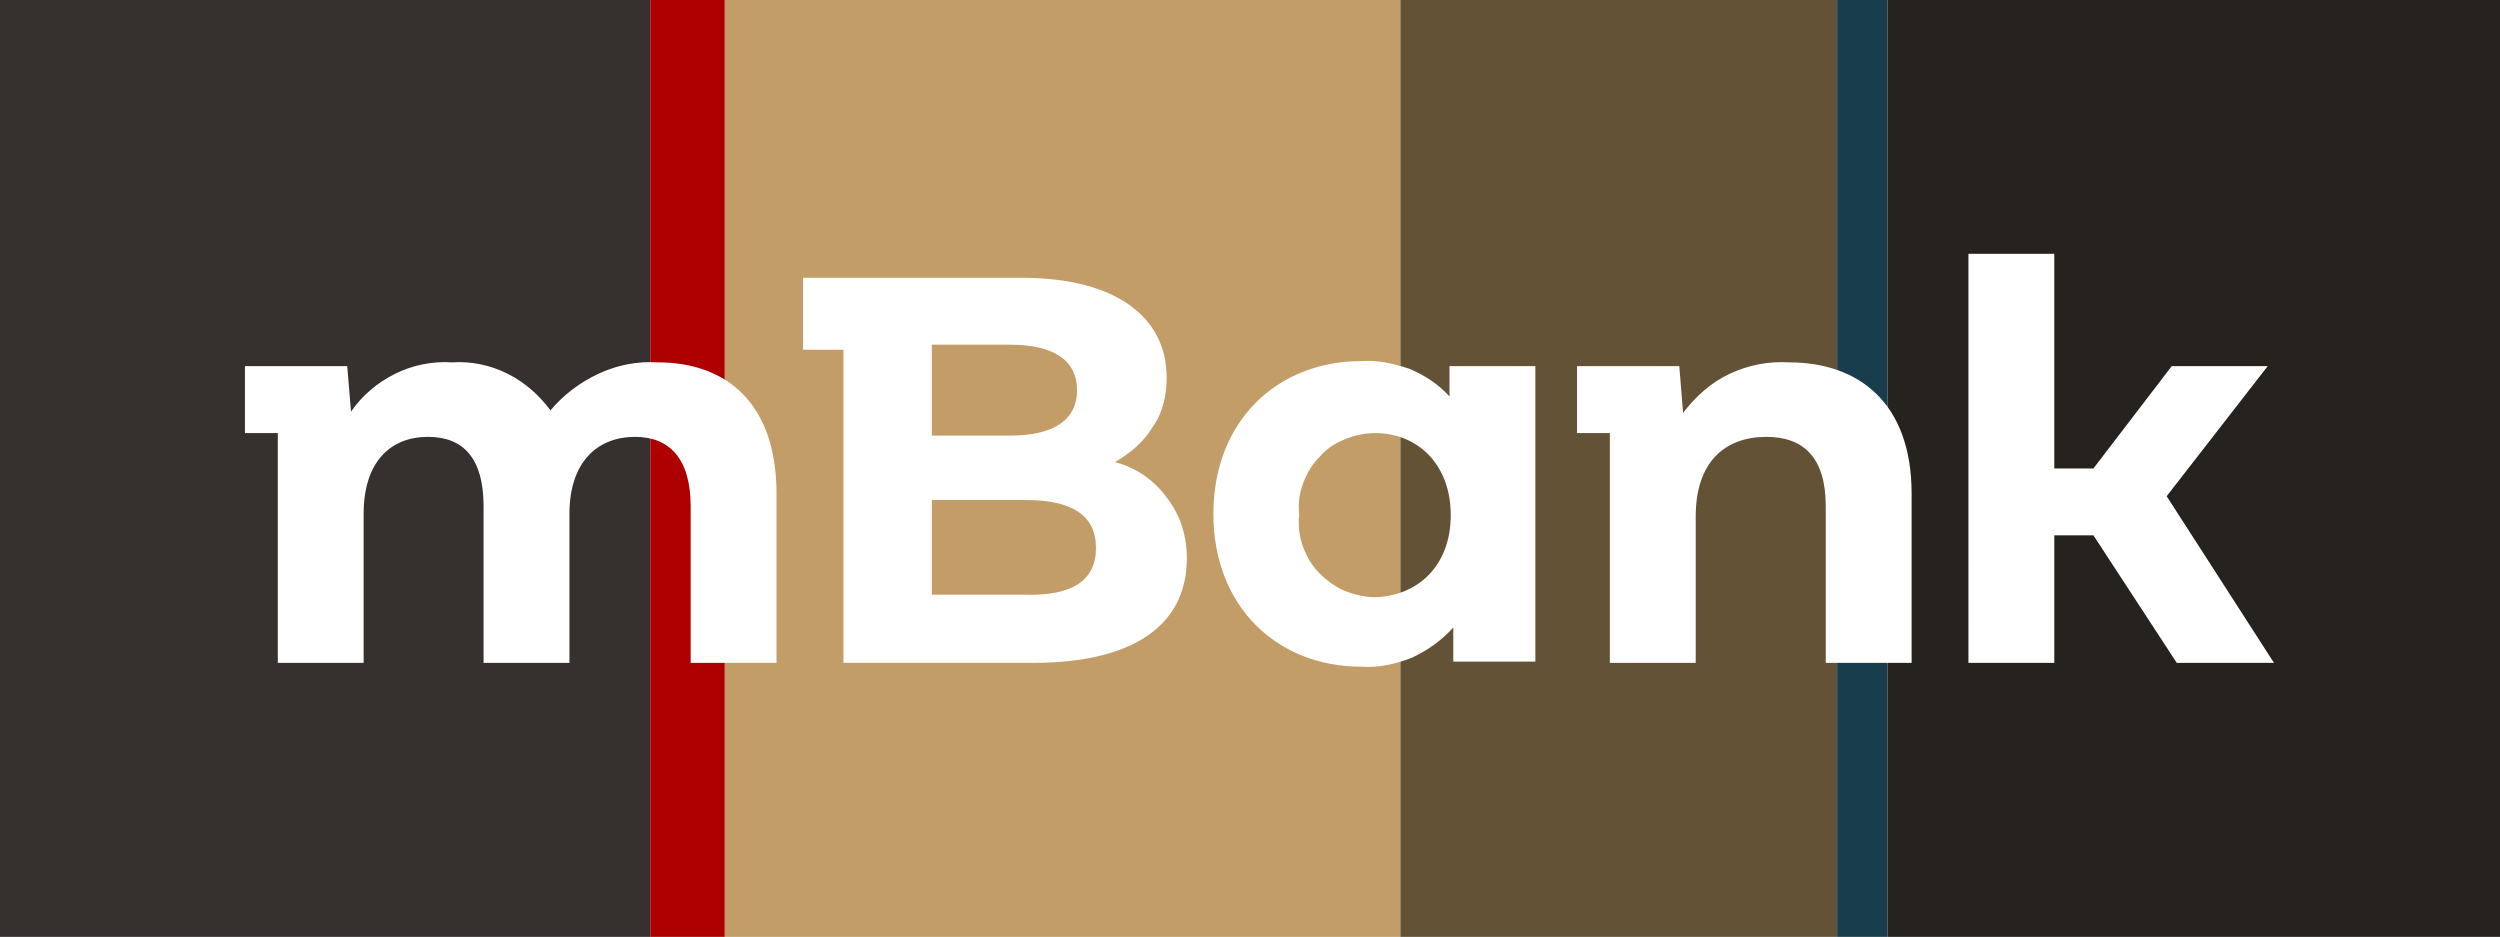<svg version="1.1" id="Warstwa_1" xmlns="http://www.w3.org/2000/svg" x="0" y="0" viewBox="0 0 198 74.2" xml:space="preserve"><style>.st0{fill:#fff}</style><path class="st0" d="M198 0H0v74.2h198V0z"/><path d="M145.5 0h-34.6v74.2h34.6V0z" fill="#645237"/><path d="M110.9 0H57.4v74.2h53.5V0z" fill="#c29d67"/><path d="M149.5 0h-4v74.2h4V0z" fill="#183d4d"/><path d="M51.5 0H0v74.2h51.5V0z" fill="#36302f"/><path d="M198 0h-48.5v74.2H198V0z" fill="#26221e"/><path d="M57.4 0h-5.9v74.2h5.9V0z" fill="#ae0000"/><path class="st0" d="M61.5 39.1v13.4h-6.8V40.1c0-3.8-1.7-5.5-4.4-5.5-3 0-5.2 2-5.2 6.1v11.8h-6.8V40.1c0-3.8-1.6-5.5-4.4-5.5-3 0-5.1 2-5.1 6.1v11.8H22V34.3h-2.6V29h8.1l.3 3.6c.9-1.3 2.1-2.3 3.5-3 1.4-.7 3-1 4.5-.9 1.5-.1 3 .2 4.4.9s2.5 1.7 3.4 2.9c1-1.2 2.3-2.2 3.8-2.9 1.5-.7 3.1-1 4.7-.9 5.4 0 9.4 3.2 9.4 10.4M94 44.2c0 5.3-4.2 8.3-12.2 8.3h-15V27.7h-3.2V22h17.3c7.6 0 11.5 3.2 11.5 7.9 0 1.4-.3 2.8-1.1 3.9-.7 1.2-1.8 2.1-3 2.8 1.6.4 3.1 1.4 4.1 2.8 1.1 1.4 1.6 3.1 1.6 4.8M73.8 27.3v7.2H80c3.4 0 5.3-1.2 5.3-3.6s-1.9-3.6-5.3-3.6h-6.2zm13 16.1c0-2.6-1.9-3.8-5.6-3.8h-7.4v7.5h7.4c3.7.1 5.6-1.1 5.6-3.7zM121.6 29v23.4h-6.5v-2.7c-.9 1-2 1.8-3.3 2.4-1.3.5-2.6.8-4 .7-6.6 0-11.7-4.7-11.7-12.1s5.1-12.1 11.7-12.1c1.3-.1 2.6.2 3.8.6 1.2.5 2.3 1.2 3.2 2.2V29h6.8zm-6.7 11.8c0-4-2.6-6.5-6-6.5-.8 0-1.7.2-2.4.5-.8.3-1.5.8-2 1.4-.6.6-1 1.3-1.3 2.1-.3.8-.4 1.6-.3 2.5-.1.8 0 1.7.3 2.5s.7 1.5 1.3 2.1c.6.6 1.3 1.1 2 1.4.8.3 1.6.5 2.4.5 3.4-.1 6-2.5 6-6.5zm36.5-1.7v13.4h-6.8V40.1c0-3.8-1.7-5.5-4.7-5.5-3.3 0-5.6 2-5.6 6.3v11.6h-6.8V34.3h-2.6V29h8.1l.3 3.7c1-1.3 2.2-2.4 3.7-3.1 1.5-.7 3.1-1 4.7-.9 5.5 0 9.7 3.2 9.7 10.4m28.7 13.4h-7.7l-6.6-10.1h-3.1v10.1h-6.8V20.1h6.8v17h3.1L172 29h7.6l-8 10.3 8.5 13.2z"/></svg>